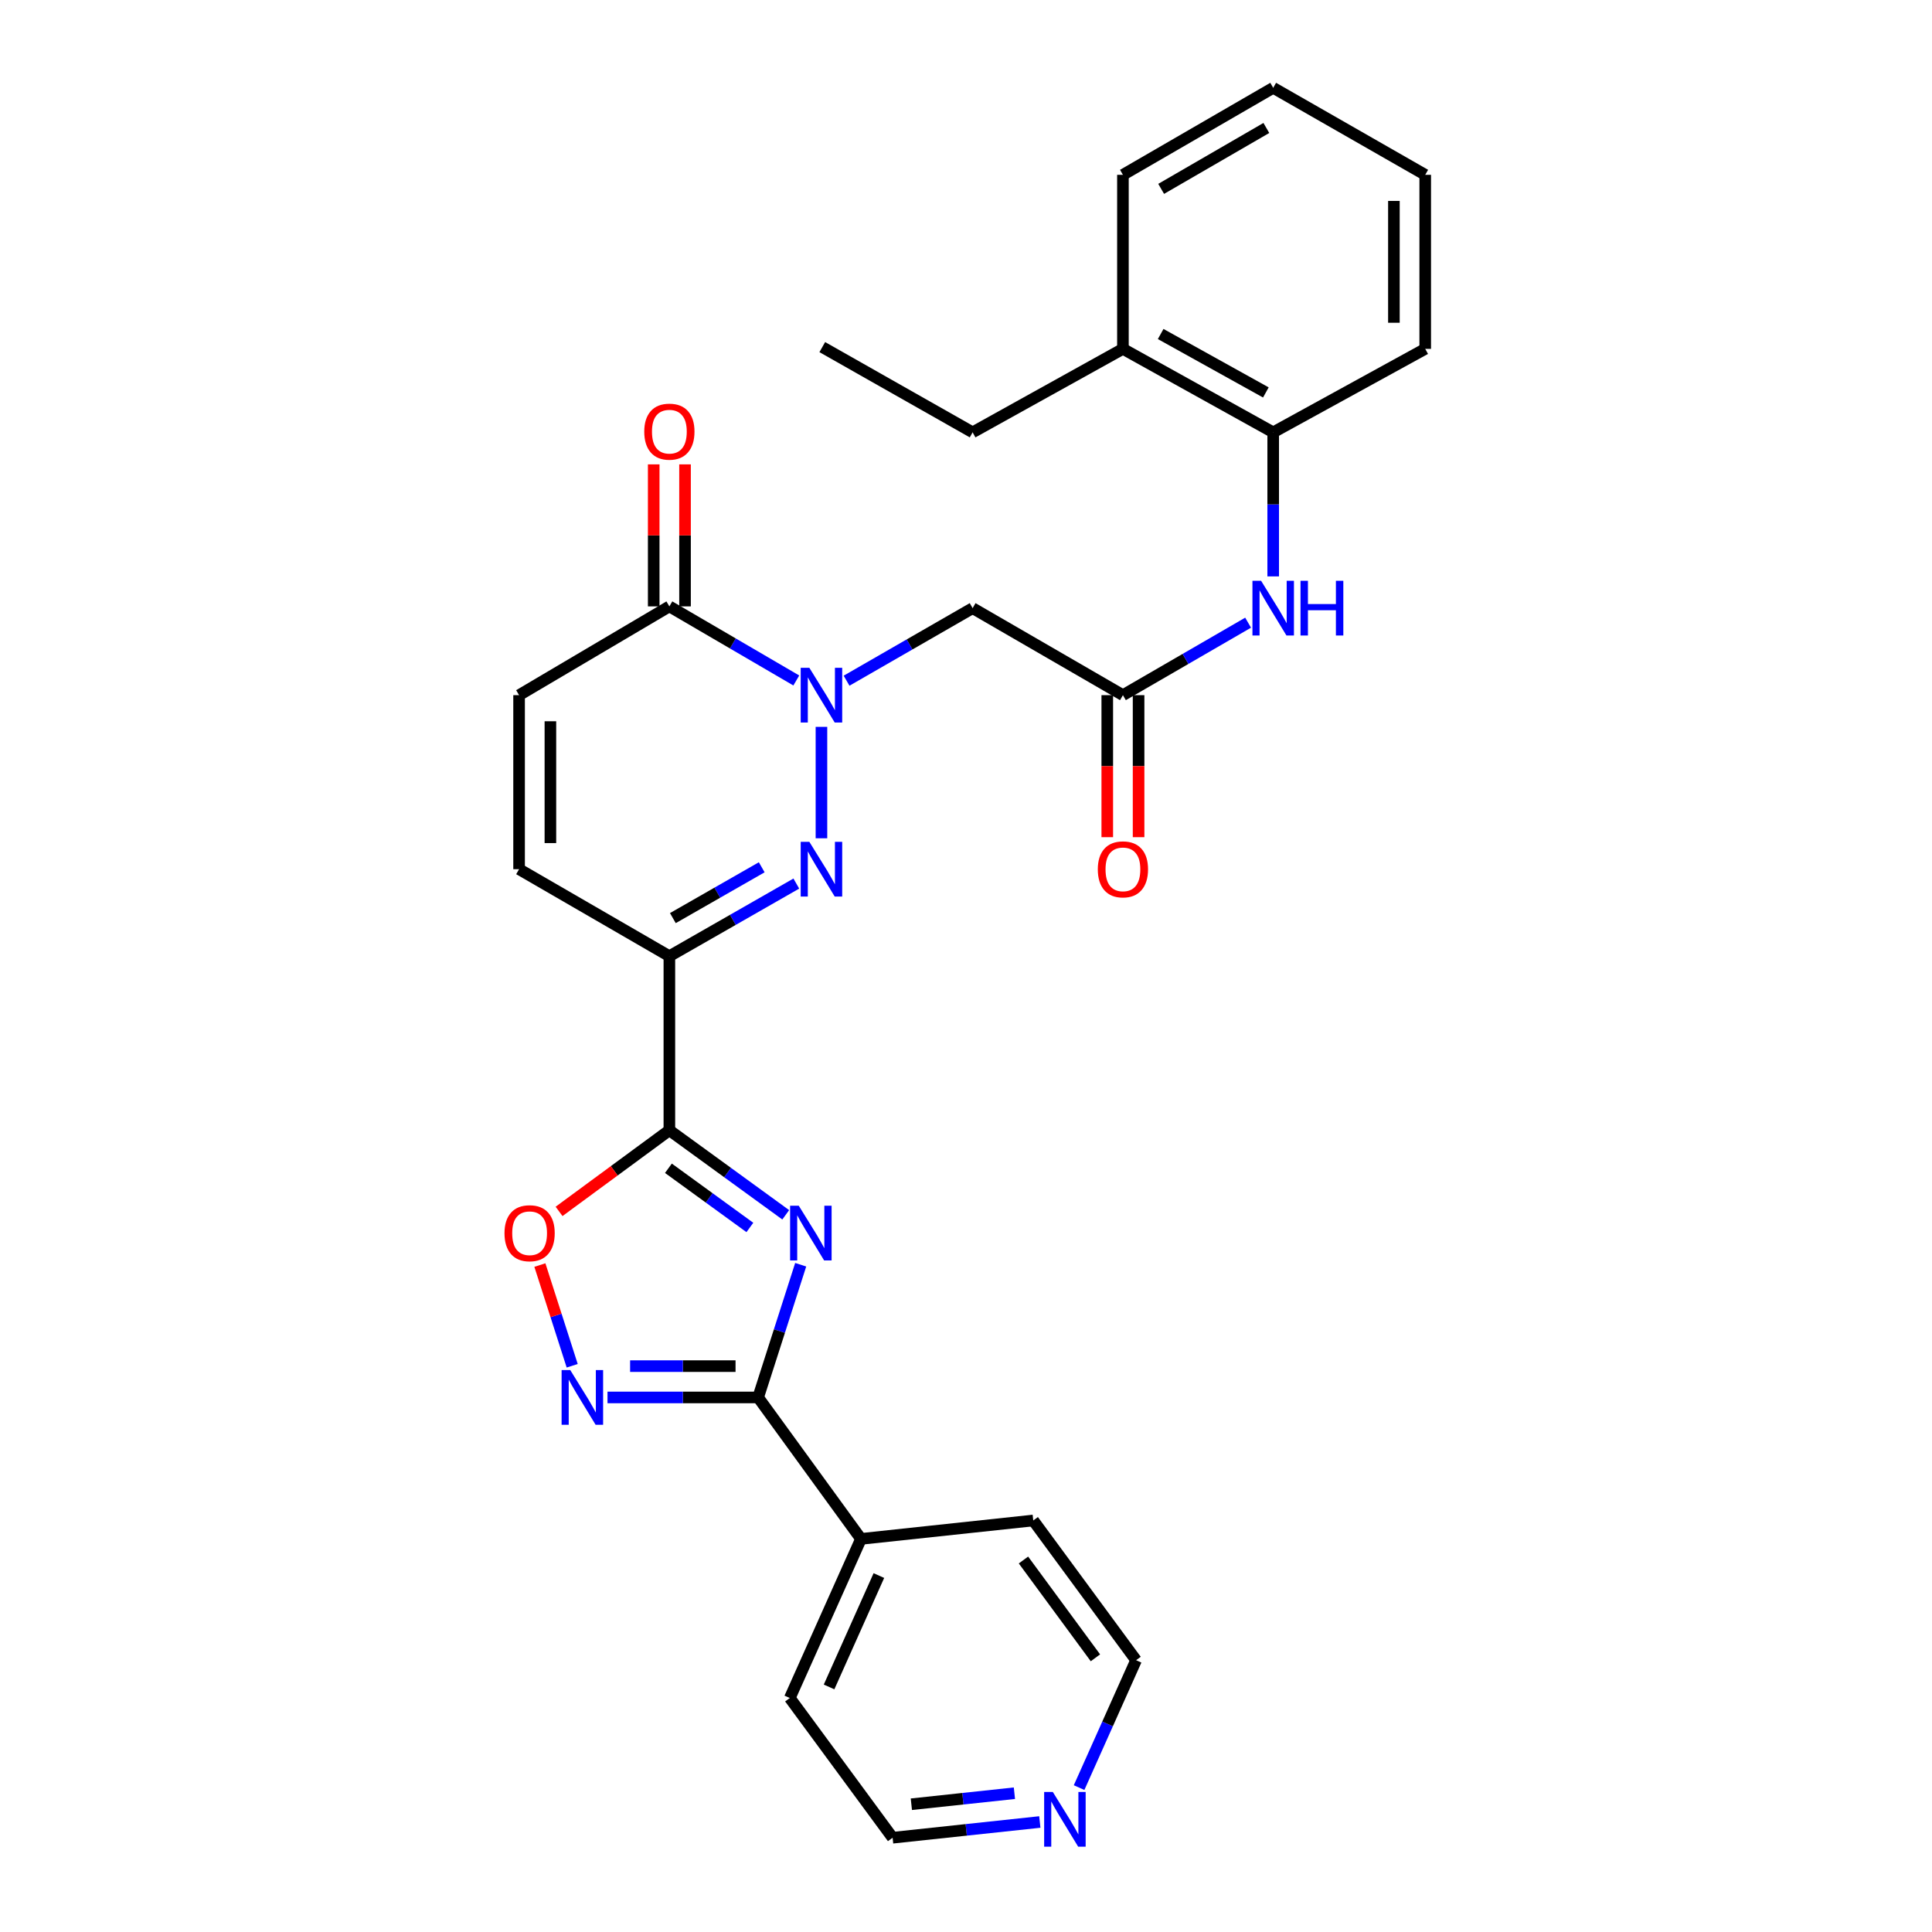 <?xml version='1.0' encoding='iso-8859-1'?>
<svg version='1.1' baseProfile='full'
              xmlns='http://www.w3.org/2000/svg'
                      xmlns:rdkit='http://www.rdkit.org/xml'
                      xmlns:xlink='http://www.w3.org/1999/xlink'
                  xml:space='preserve'
width='1000px' height='1000px' viewBox='0 0 1000 1000'>
<!-- END OF HEADER -->
<rect style='opacity:1.0;fill:#FFFFFF;stroke:none' width='1000' height='1000' x='0' y='0'> </rect>
<path class='bond-0' d='M 406.693,628.781 L 376.579,606.9' style='fill:none;fill-rule:evenodd;stroke:#0000FF;stroke-width:6px;stroke-linecap:butt;stroke-linejoin:miter;stroke-opacity:1' />
<path class='bond-0' d='M 376.579,606.9 L 346.465,585.018' style='fill:none;fill-rule:evenodd;stroke:#000000;stroke-width:6px;stroke-linecap:butt;stroke-linejoin:miter;stroke-opacity:1' />
<path class='bond-0' d='M 388.13,635.33 L 367.051,620.013' style='fill:none;fill-rule:evenodd;stroke:#0000FF;stroke-width:6px;stroke-linecap:butt;stroke-linejoin:miter;stroke-opacity:1' />
<path class='bond-0' d='M 367.051,620.013 L 345.971,604.695' style='fill:none;fill-rule:evenodd;stroke:#000000;stroke-width:6px;stroke-linecap:butt;stroke-linejoin:miter;stroke-opacity:1' />
<path class='bond-4' d='M 414.439,654.624 L 403.424,688.968' style='fill:none;fill-rule:evenodd;stroke:#0000FF;stroke-width:6px;stroke-linecap:butt;stroke-linejoin:miter;stroke-opacity:1' />
<path class='bond-4' d='M 403.424,688.968 L 392.41,723.312' style='fill:none;fill-rule:evenodd;stroke:#000000;stroke-width:6px;stroke-linecap:butt;stroke-linejoin:miter;stroke-opacity:1' />
<path class='bond-3' d='M 346.465,585.018 L 346.465,494.919' style='fill:none;fill-rule:evenodd;stroke:#000000;stroke-width:6px;stroke-linecap:butt;stroke-linejoin:miter;stroke-opacity:1' />
<path class='bond-6' d='M 346.465,585.018 L 317.918,606.017' style='fill:none;fill-rule:evenodd;stroke:#000000;stroke-width:6px;stroke-linecap:butt;stroke-linejoin:miter;stroke-opacity:1' />
<path class='bond-6' d='M 317.918,606.017 L 289.37,627.016' style='fill:none;fill-rule:evenodd;stroke:#FF0000;stroke-width:6px;stroke-linecap:butt;stroke-linejoin:miter;stroke-opacity:1' />
<path class='bond-1' d='M 425.181,376.224 L 425.181,433.891' style='fill:none;fill-rule:evenodd;stroke:#0000FF;stroke-width:6px;stroke-linecap:butt;stroke-linejoin:miter;stroke-opacity:1' />
<path class='bond-8' d='M 438.178,352.332 L 470.803,333.554' style='fill:none;fill-rule:evenodd;stroke:#0000FF;stroke-width:6px;stroke-linecap:butt;stroke-linejoin:miter;stroke-opacity:1' />
<path class='bond-8' d='M 470.803,333.554 L 503.428,314.777' style='fill:none;fill-rule:evenodd;stroke:#000000;stroke-width:6px;stroke-linecap:butt;stroke-linejoin:miter;stroke-opacity:1' />
<path class='bond-31' d='M 412.162,352.214 L 379.314,333.04' style='fill:none;fill-rule:evenodd;stroke:#0000FF;stroke-width:6px;stroke-linecap:butt;stroke-linejoin:miter;stroke-opacity:1' />
<path class='bond-31' d='M 379.314,333.04 L 346.465,313.867' style='fill:none;fill-rule:evenodd;stroke:#000000;stroke-width:6px;stroke-linecap:butt;stroke-linejoin:miter;stroke-opacity:1' />
<path class='bond-2' d='M 412.173,457.333 L 379.319,476.126' style='fill:none;fill-rule:evenodd;stroke:#0000FF;stroke-width:6px;stroke-linecap:butt;stroke-linejoin:miter;stroke-opacity:1' />
<path class='bond-2' d='M 379.319,476.126 L 346.465,494.919' style='fill:none;fill-rule:evenodd;stroke:#000000;stroke-width:6px;stroke-linecap:butt;stroke-linejoin:miter;stroke-opacity:1' />
<path class='bond-2' d='M 394.269,448.901 L 371.271,462.056' style='fill:none;fill-rule:evenodd;stroke:#0000FF;stroke-width:6px;stroke-linecap:butt;stroke-linejoin:miter;stroke-opacity:1' />
<path class='bond-2' d='M 371.271,462.056 L 348.273,475.211' style='fill:none;fill-rule:evenodd;stroke:#000000;stroke-width:6px;stroke-linecap:butt;stroke-linejoin:miter;stroke-opacity:1' />
<path class='bond-10' d='M 346.465,494.919 L 268.677,449.893' style='fill:none;fill-rule:evenodd;stroke:#000000;stroke-width:6px;stroke-linecap:butt;stroke-linejoin:miter;stroke-opacity:1' />
<path class='bond-5' d='M 392.41,723.312 L 353.427,723.312' style='fill:none;fill-rule:evenodd;stroke:#000000;stroke-width:6px;stroke-linecap:butt;stroke-linejoin:miter;stroke-opacity:1' />
<path class='bond-5' d='M 353.427,723.312 L 314.444,723.312' style='fill:none;fill-rule:evenodd;stroke:#0000FF;stroke-width:6px;stroke-linecap:butt;stroke-linejoin:miter;stroke-opacity:1' />
<path class='bond-5' d='M 380.715,707.103 L 353.427,707.103' style='fill:none;fill-rule:evenodd;stroke:#000000;stroke-width:6px;stroke-linecap:butt;stroke-linejoin:miter;stroke-opacity:1' />
<path class='bond-5' d='M 353.427,707.103 L 326.139,707.103' style='fill:none;fill-rule:evenodd;stroke:#0000FF;stroke-width:6px;stroke-linecap:butt;stroke-linejoin:miter;stroke-opacity:1' />
<path class='bond-14' d='M 392.41,723.312 L 445.641,796.535' style='fill:none;fill-rule:evenodd;stroke:#000000;stroke-width:6px;stroke-linecap:butt;stroke-linejoin:miter;stroke-opacity:1' />
<path class='bond-29' d='M 296.168,706.918 L 287.805,680.856' style='fill:none;fill-rule:evenodd;stroke:#0000FF;stroke-width:6px;stroke-linecap:butt;stroke-linejoin:miter;stroke-opacity:1' />
<path class='bond-29' d='M 287.805,680.856 L 279.441,654.793' style='fill:none;fill-rule:evenodd;stroke:#FF0000;stroke-width:6px;stroke-linecap:butt;stroke-linejoin:miter;stroke-opacity:1' />
<path class='bond-7' d='M 346.465,313.867 L 268.677,359.812' style='fill:none;fill-rule:evenodd;stroke:#000000;stroke-width:6px;stroke-linecap:butt;stroke-linejoin:miter;stroke-opacity:1' />
<path class='bond-15' d='M 354.57,313.867 L 354.57,277.114' style='fill:none;fill-rule:evenodd;stroke:#000000;stroke-width:6px;stroke-linecap:butt;stroke-linejoin:miter;stroke-opacity:1' />
<path class='bond-15' d='M 354.57,277.114 L 354.57,240.36' style='fill:none;fill-rule:evenodd;stroke:#FF0000;stroke-width:6px;stroke-linecap:butt;stroke-linejoin:miter;stroke-opacity:1' />
<path class='bond-15' d='M 338.36,313.867 L 338.36,277.114' style='fill:none;fill-rule:evenodd;stroke:#000000;stroke-width:6px;stroke-linecap:butt;stroke-linejoin:miter;stroke-opacity:1' />
<path class='bond-15' d='M 338.36,277.114 L 338.36,240.36' style='fill:none;fill-rule:evenodd;stroke:#FF0000;stroke-width:6px;stroke-linecap:butt;stroke-linejoin:miter;stroke-opacity:1' />
<path class='bond-9' d='M 503.428,314.777 L 581.225,359.812' style='fill:none;fill-rule:evenodd;stroke:#000000;stroke-width:6px;stroke-linecap:butt;stroke-linejoin:miter;stroke-opacity:1' />
<path class='bond-12' d='M 581.225,359.812 L 613.621,341.054' style='fill:none;fill-rule:evenodd;stroke:#000000;stroke-width:6px;stroke-linecap:butt;stroke-linejoin:miter;stroke-opacity:1' />
<path class='bond-12' d='M 613.621,341.054 L 646.017,322.296' style='fill:none;fill-rule:evenodd;stroke:#0000FF;stroke-width:6px;stroke-linecap:butt;stroke-linejoin:miter;stroke-opacity:1' />
<path class='bond-16' d='M 573.12,359.812 L 573.12,396.567' style='fill:none;fill-rule:evenodd;stroke:#000000;stroke-width:6px;stroke-linecap:butt;stroke-linejoin:miter;stroke-opacity:1' />
<path class='bond-16' d='M 573.12,396.567 L 573.12,433.321' style='fill:none;fill-rule:evenodd;stroke:#FF0000;stroke-width:6px;stroke-linecap:butt;stroke-linejoin:miter;stroke-opacity:1' />
<path class='bond-16' d='M 589.33,359.812 L 589.33,396.567' style='fill:none;fill-rule:evenodd;stroke:#000000;stroke-width:6px;stroke-linecap:butt;stroke-linejoin:miter;stroke-opacity:1' />
<path class='bond-16' d='M 589.33,396.567 L 589.33,433.321' style='fill:none;fill-rule:evenodd;stroke:#FF0000;stroke-width:6px;stroke-linecap:butt;stroke-linejoin:miter;stroke-opacity:1' />
<path class='bond-11' d='M 268.677,449.893 L 268.677,359.812' style='fill:none;fill-rule:evenodd;stroke:#000000;stroke-width:6px;stroke-linecap:butt;stroke-linejoin:miter;stroke-opacity:1' />
<path class='bond-11' d='M 284.887,436.381 L 284.887,373.324' style='fill:none;fill-rule:evenodd;stroke:#000000;stroke-width:6px;stroke-linecap:butt;stroke-linejoin:miter;stroke-opacity:1' />
<path class='bond-13' d='M 659.004,298.342 L 659.004,261.06' style='fill:none;fill-rule:evenodd;stroke:#0000FF;stroke-width:6px;stroke-linecap:butt;stroke-linejoin:miter;stroke-opacity:1' />
<path class='bond-13' d='M 659.004,261.06 L 659.004,223.778' style='fill:none;fill-rule:evenodd;stroke:#000000;stroke-width:6px;stroke-linecap:butt;stroke-linejoin:miter;stroke-opacity:1' />
<path class='bond-18' d='M 659.004,223.778 L 581.225,180.57' style='fill:none;fill-rule:evenodd;stroke:#000000;stroke-width:6px;stroke-linecap:butt;stroke-linejoin:miter;stroke-opacity:1' />
<path class='bond-18' d='M 655.209,203.127 L 600.763,172.882' style='fill:none;fill-rule:evenodd;stroke:#000000;stroke-width:6px;stroke-linecap:butt;stroke-linejoin:miter;stroke-opacity:1' />
<path class='bond-19' d='M 659.004,223.778 L 737.692,180.57' style='fill:none;fill-rule:evenodd;stroke:#000000;stroke-width:6px;stroke-linecap:butt;stroke-linejoin:miter;stroke-opacity:1' />
<path class='bond-23' d='M 445.641,796.535 L 534.811,786.998' style='fill:none;fill-rule:evenodd;stroke:#000000;stroke-width:6px;stroke-linecap:butt;stroke-linejoin:miter;stroke-opacity:1' />
<path class='bond-24' d='M 445.641,796.535 L 408.8,878.888' style='fill:none;fill-rule:evenodd;stroke:#000000;stroke-width:6px;stroke-linecap:butt;stroke-linejoin:miter;stroke-opacity:1' />
<path class='bond-24' d='M 454.911,815.507 L 429.123,873.154' style='fill:none;fill-rule:evenodd;stroke:#000000;stroke-width:6px;stroke-linecap:butt;stroke-linejoin:miter;stroke-opacity:1' />
<path class='bond-17' d='M 538.21,943.062 L 500.111,947.136' style='fill:none;fill-rule:evenodd;stroke:#0000FF;stroke-width:6px;stroke-linecap:butt;stroke-linejoin:miter;stroke-opacity:1' />
<path class='bond-17' d='M 500.111,947.136 L 462.012,951.21' style='fill:none;fill-rule:evenodd;stroke:#000000;stroke-width:6px;stroke-linecap:butt;stroke-linejoin:miter;stroke-opacity:1' />
<path class='bond-17' d='M 525.057,928.166 L 498.388,931.018' style='fill:none;fill-rule:evenodd;stroke:#0000FF;stroke-width:6px;stroke-linecap:butt;stroke-linejoin:miter;stroke-opacity:1' />
<path class='bond-17' d='M 498.388,931.018 L 471.718,933.87' style='fill:none;fill-rule:evenodd;stroke:#000000;stroke-width:6px;stroke-linecap:butt;stroke-linejoin:miter;stroke-opacity:1' />
<path class='bond-30' d='M 558.535,925.258 L 573.284,892.289' style='fill:none;fill-rule:evenodd;stroke:#0000FF;stroke-width:6px;stroke-linecap:butt;stroke-linejoin:miter;stroke-opacity:1' />
<path class='bond-30' d='M 573.284,892.289 L 588.033,859.32' style='fill:none;fill-rule:evenodd;stroke:#000000;stroke-width:6px;stroke-linecap:butt;stroke-linejoin:miter;stroke-opacity:1' />
<path class='bond-22' d='M 581.225,180.57 L 503.428,223.778' style='fill:none;fill-rule:evenodd;stroke:#000000;stroke-width:6px;stroke-linecap:butt;stroke-linejoin:miter;stroke-opacity:1' />
<path class='bond-25' d='M 581.225,180.57 L 581.225,90.49' style='fill:none;fill-rule:evenodd;stroke:#000000;stroke-width:6px;stroke-linecap:butt;stroke-linejoin:miter;stroke-opacity:1' />
<path class='bond-27' d='M 737.692,180.57 L 737.692,90.49' style='fill:none;fill-rule:evenodd;stroke:#000000;stroke-width:6px;stroke-linecap:butt;stroke-linejoin:miter;stroke-opacity:1' />
<path class='bond-27' d='M 721.483,167.058 L 721.483,104.002' style='fill:none;fill-rule:evenodd;stroke:#000000;stroke-width:6px;stroke-linecap:butt;stroke-linejoin:miter;stroke-opacity:1' />
<path class='bond-20' d='M 462.012,951.21 L 408.8,878.888' style='fill:none;fill-rule:evenodd;stroke:#000000;stroke-width:6px;stroke-linecap:butt;stroke-linejoin:miter;stroke-opacity:1' />
<path class='bond-21' d='M 588.033,859.32 L 534.811,786.998' style='fill:none;fill-rule:evenodd;stroke:#000000;stroke-width:6px;stroke-linecap:butt;stroke-linejoin:miter;stroke-opacity:1' />
<path class='bond-21' d='M 566.994,858.079 L 529.739,807.454' style='fill:none;fill-rule:evenodd;stroke:#000000;stroke-width:6px;stroke-linecap:butt;stroke-linejoin:miter;stroke-opacity:1' />
<path class='bond-26' d='M 503.428,223.778 L 425.613,179.661' style='fill:none;fill-rule:evenodd;stroke:#000000;stroke-width:6px;stroke-linecap:butt;stroke-linejoin:miter;stroke-opacity:1' />
<path class='bond-32' d='M 581.225,90.49 L 659.004,45.455' style='fill:none;fill-rule:evenodd;stroke:#000000;stroke-width:6px;stroke-linecap:butt;stroke-linejoin:miter;stroke-opacity:1' />
<path class='bond-32' d='M 601.014,97.763 L 655.459,66.238' style='fill:none;fill-rule:evenodd;stroke:#000000;stroke-width:6px;stroke-linecap:butt;stroke-linejoin:miter;stroke-opacity:1' />
<path class='bond-28' d='M 737.692,90.49 L 659.004,45.455' style='fill:none;fill-rule:evenodd;stroke:#000000;stroke-width:6px;stroke-linecap:butt;stroke-linejoin:miter;stroke-opacity:1' />
<path  class='atom-0' d='M 413.436 624.07
L 422.716 639.07
Q 423.636 640.55, 425.116 643.23
Q 426.596 645.91, 426.676 646.07
L 426.676 624.07
L 430.436 624.07
L 430.436 652.39
L 426.556 652.39
L 416.596 635.99
Q 415.436 634.07, 414.196 631.87
Q 412.996 629.67, 412.636 628.99
L 412.636 652.39
L 408.956 652.39
L 408.956 624.07
L 413.436 624.07
' fill='#0000FF'/>
<path  class='atom-2' d='M 418.921 345.652
L 428.201 360.652
Q 429.121 362.132, 430.601 364.812
Q 432.081 367.492, 432.161 367.652
L 432.161 345.652
L 435.921 345.652
L 435.921 373.972
L 432.041 373.972
L 422.081 357.572
Q 420.921 355.652, 419.681 353.452
Q 418.481 351.252, 418.121 350.572
L 418.121 373.972
L 414.441 373.972
L 414.441 345.652
L 418.921 345.652
' fill='#0000FF'/>
<path  class='atom-3' d='M 418.921 435.733
L 428.201 450.733
Q 429.121 452.213, 430.601 454.893
Q 432.081 457.573, 432.161 457.733
L 432.161 435.733
L 435.921 435.733
L 435.921 464.053
L 432.041 464.053
L 422.081 447.653
Q 420.921 445.733, 419.681 443.533
Q 418.481 441.333, 418.121 440.653
L 418.121 464.053
L 414.441 464.053
L 414.441 435.733
L 418.921 435.733
' fill='#0000FF'/>
<path  class='atom-6' d='M 295.169 709.152
L 304.449 724.152
Q 305.369 725.632, 306.849 728.312
Q 308.329 730.992, 308.409 731.152
L 308.409 709.152
L 312.169 709.152
L 312.169 737.472
L 308.289 737.472
L 298.329 721.072
Q 297.169 719.152, 295.929 716.952
Q 294.729 714.752, 294.369 714.072
L 294.369 737.472
L 290.689 737.472
L 290.689 709.152
L 295.169 709.152
' fill='#0000FF'/>
<path  class='atom-7' d='M 261.125 638.31
Q 261.125 631.51, 264.485 627.71
Q 267.845 623.91, 274.125 623.91
Q 280.405 623.91, 283.765 627.71
Q 287.125 631.51, 287.125 638.31
Q 287.125 645.19, 283.725 649.11
Q 280.325 652.99, 274.125 652.99
Q 267.885 652.99, 264.485 649.11
Q 261.125 645.23, 261.125 638.31
M 274.125 649.79
Q 278.445 649.79, 280.765 646.91
Q 283.125 643.99, 283.125 638.31
Q 283.125 632.75, 280.765 629.95
Q 278.445 627.11, 274.125 627.11
Q 269.805 627.11, 267.445 629.91
Q 265.125 632.71, 265.125 638.31
Q 265.125 644.03, 267.445 646.91
Q 269.805 649.79, 274.125 649.79
' fill='#FF0000'/>
<path  class='atom-13' d='M 652.744 300.617
L 662.024 315.617
Q 662.944 317.097, 664.424 319.777
Q 665.904 322.457, 665.984 322.617
L 665.984 300.617
L 669.744 300.617
L 669.744 328.937
L 665.864 328.937
L 655.904 312.537
Q 654.744 310.617, 653.504 308.417
Q 652.304 306.217, 651.944 305.537
L 651.944 328.937
L 648.264 328.937
L 648.264 300.617
L 652.744 300.617
' fill='#0000FF'/>
<path  class='atom-13' d='M 673.144 300.617
L 676.984 300.617
L 676.984 312.657
L 691.464 312.657
L 691.464 300.617
L 695.304 300.617
L 695.304 328.937
L 691.464 328.937
L 691.464 315.857
L 676.984 315.857
L 676.984 328.937
L 673.144 328.937
L 673.144 300.617
' fill='#0000FF'/>
<path  class='atom-16' d='M 333.465 223.417
Q 333.465 216.617, 336.825 212.817
Q 340.185 209.017, 346.465 209.017
Q 352.745 209.017, 356.105 212.817
Q 359.465 216.617, 359.465 223.417
Q 359.465 230.297, 356.065 234.217
Q 352.665 238.097, 346.465 238.097
Q 340.225 238.097, 336.825 234.217
Q 333.465 230.337, 333.465 223.417
M 346.465 234.897
Q 350.785 234.897, 353.105 232.017
Q 355.465 229.097, 355.465 223.417
Q 355.465 217.857, 353.105 215.057
Q 350.785 212.217, 346.465 212.217
Q 342.145 212.217, 339.785 215.017
Q 337.465 217.817, 337.465 223.417
Q 337.465 229.137, 339.785 232.017
Q 342.145 234.897, 346.465 234.897
' fill='#FF0000'/>
<path  class='atom-17' d='M 568.225 449.973
Q 568.225 443.173, 571.585 439.373
Q 574.945 435.573, 581.225 435.573
Q 587.505 435.573, 590.865 439.373
Q 594.225 443.173, 594.225 449.973
Q 594.225 456.853, 590.825 460.773
Q 587.425 464.653, 581.225 464.653
Q 574.985 464.653, 571.585 460.773
Q 568.225 456.893, 568.225 449.973
M 581.225 461.453
Q 585.545 461.453, 587.865 458.573
Q 590.225 455.653, 590.225 449.973
Q 590.225 444.413, 587.865 441.613
Q 585.545 438.773, 581.225 438.773
Q 576.905 438.773, 574.545 441.573
Q 572.225 444.373, 572.225 449.973
Q 572.225 455.693, 574.545 458.573
Q 576.905 461.453, 581.225 461.453
' fill='#FF0000'/>
<path  class='atom-18' d='M 544.932 927.513
L 554.212 942.513
Q 555.132 943.993, 556.612 946.673
Q 558.092 949.353, 558.172 949.513
L 558.172 927.513
L 561.932 927.513
L 561.932 955.833
L 558.052 955.833
L 548.092 939.433
Q 546.932 937.513, 545.692 935.313
Q 544.492 933.113, 544.132 932.433
L 544.132 955.833
L 540.452 955.833
L 540.452 927.513
L 544.932 927.513
' fill='#0000FF'/>
</svg>
